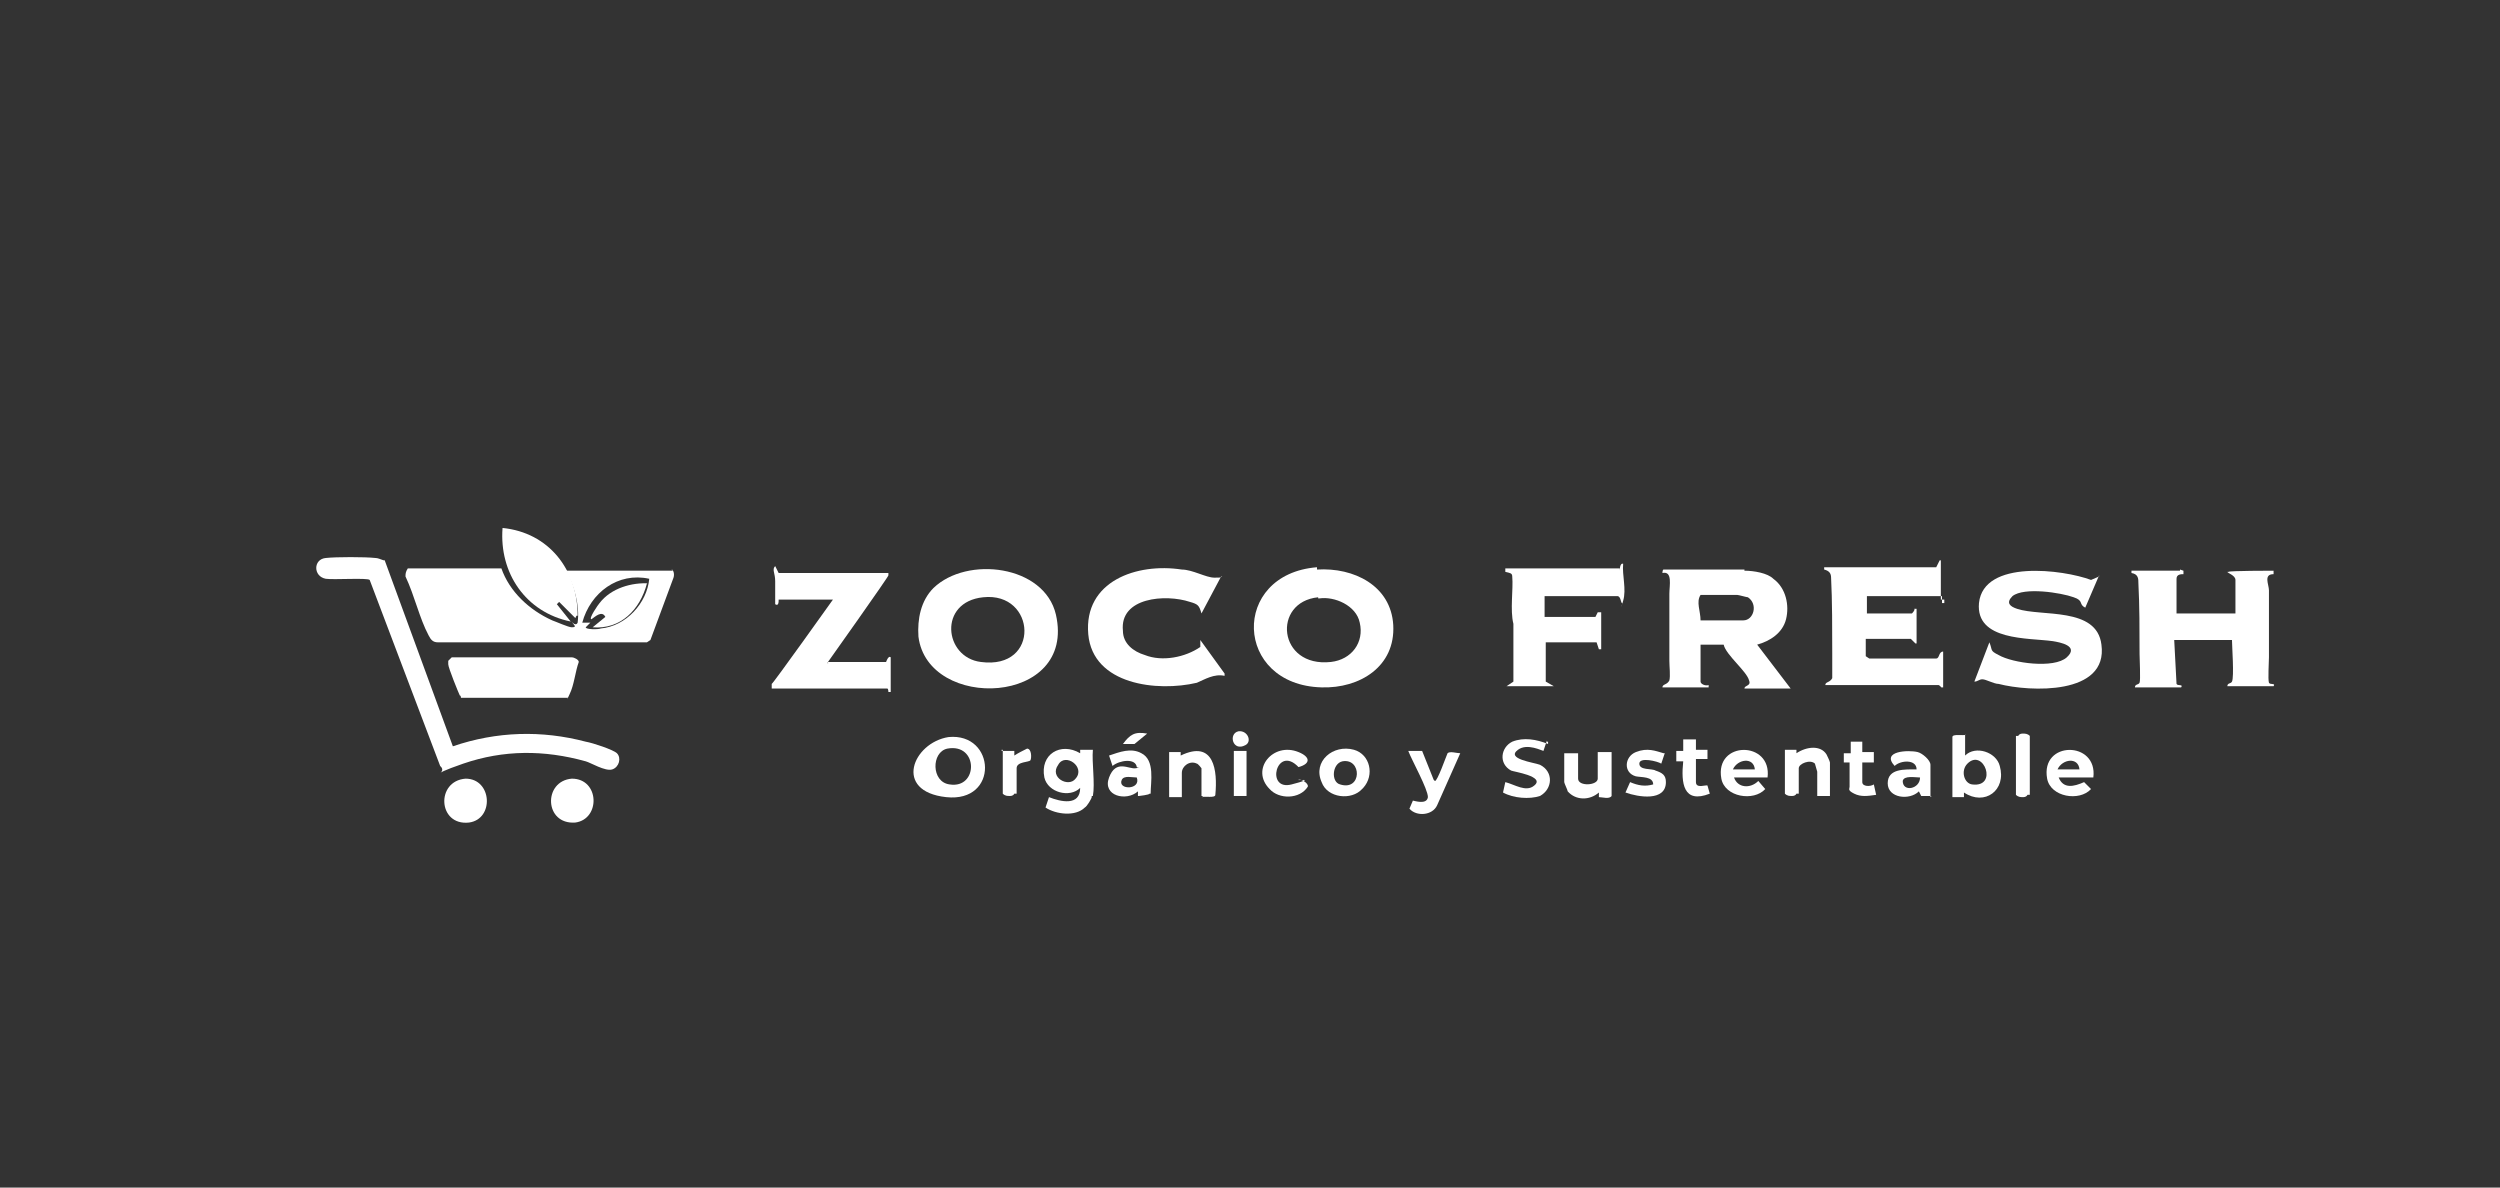<svg xmlns="http://www.w3.org/2000/svg" viewBox="0 0 216.4 102.8"><rect x="0" y="0" width="216.4" height="102.8" fill="#333333" stroke="none"/><defs><style>      .cls-1 {        fill: none;      }      .cls-2 {        fill: #fff;      }    </style></defs><g><g id="Layer_1"><g><g><path class="cls-2" d="M58.1,49.3c.2,0,.3.4.2.7l-2,5.4-.3.2h-18.1c-.4,0-.6-.2-.8-.6-.8-1.5-1.2-3.4-2-5.1,0-.2,0-.4.2-.7h8.1c.7,2,2.4,3.6,4.4,4.5.3.1,1.4.6,1.7.6s.3-.1.2-.2l-.3-.4s.4.6.6.2c.2-1.5-.3-3.2-1-4.5h9.2c0-.1,0-.1,0-.1ZM51,54l-.3.3c0,.2,1.1.2,1.3.1,2.2-.2,4-2.2,4.2-4.3-2.7-.6-5.1,1.2-5.8,3.8h.7Z"></path><path class="cls-2" d="M151,49.4c.8,0,2,.2,2.5.7,1.1.8,1.4,2.3,1.1,3.5s-1.4,1.9-2.5,2.2l2.9,3.8h-4c0-.3.6-.2.4-.7-.2-.8-2-2.2-2.2-3.1h-2v3.2c0,.2.4.4.7.3v.2h-4c0-.3.4-.2.6-.6.1-.4,0-1.2,0-1.7v-5.8c0-.7.3-2-.6-1.8,0,0,0-.3.1-.3h7.3-.3ZM147.1,53.7h3.8c.9,0,1.3-1.4.4-2-.1,0-.8-.2-.9-.2h-3.2c-.4.6,0,1.4,0,2.2h-.1Z"></path><path class="cls-2" d="M168.3,52.2h-.2v-.6h-6.5v1.5h3.9s.3-.3.2-.4h.2v3h-.1l-.4-.4h-3.9v1.5l.3.2h5.8c.3,0,.2-.6.6-.6v3.1h-.1c0,.1-.2-.2-.3-.2h-9.8c0-.3.4-.2.6-.6v-2.1c0-2,0-4.7-.1-6.6,0-.4-.2-.6-.6-.7v-.2h9.7l.3-.6h.1v3.4h.3c0,.1,0,0,0,0Z"></path><path class="cls-2" d="M189,49.4v.3c-.2,0-.6,0-.6.4v3h5.1v-2.9c0-.4-.7-.6-.7-.7h.1c0-.1,3.9-.1,3.9-.1v.3c-.9,0-.4.9-.4,1.4v5.8c0,.4-.1,1.9,0,2.2.1.2.6,0,.4.3h-4c0-.3.3-.2.4-.4.2-.4,0-3.1,0-3.6h-5l.2,3.8c.1.2.6,0,.4.3h-4c0-.3.3-.2.4-.4s0-2.1,0-2.5c0-2,0-4.2-.1-6.1,0-.4,0-.8-.6-.9v-.2h4.2c0-.1,0-.1,0-.1Z"></path><path class="cls-2" d="M114,49.3c3.2-.2,6.4,1.4,6.6,4.8.2,3.6-2.9,5.5-6.2,5.4-7.6-.2-7.9-9.8-.4-10.4h0ZM114.1,51.7c-4,.4-3.5,6.1,1.1,5.6,1.8-.2,2.9-1.7,2.5-3.4-.3-1.5-2.2-2.3-3.5-2.1h-.1c0-.1,0-.1,0-.1Z"></path><path class="cls-2" d="M80.8,50.9c2.9-2.8,9.6-2,10.6,2.3,1.8,7.9-11.1,8.4-11.9,1.9-.1-1.5.2-3.1,1.3-4.2h0ZM85.1,51.7c-3.9.4-3.4,5.2-.2,5.6,5.2.7,4.8-6.1.2-5.6Z"></path><path class="cls-2" d="M181.7,49.8l-1.2,2.8c-.6-.3-.1-.6-1-.9-1.1-.4-4.3-.9-5.3-.1-.6.6-.2.9.4,1.1,2.1.7,6.9-.2,7.3,3.1.6,4.4-6.2,4.1-8.9,3.4-.4,0-1.1-.4-1.4-.4s-.4.2-.7.2l1.3-3.4c.3.7,0,.7.8,1.1,1.2.7,4.8,1.2,5.9.2s-.6-1.3-1.2-1.4c-2.1-.3-6.7,0-6.4-3.3.4-3.8,7.3-2.9,9.7-2l.7-.3h0Z"></path><path class="cls-2" d="M33.3,48.5l5.9,16.1c3.8-1.3,7.7-1.4,11.5-.4.6.1,2.4.7,2.7,1,.4.4.2,1.2-.4,1.4s-1.9-.6-2.3-.7c-3.6-1-7.1-1-10.6.2-3.5,1.2-1.2.9-2,.2l-6.1-16.1c-.2-.2-3.1,0-3.8-.1-1.1-.2-1.1-1.7,0-1.8.9-.1,3.4-.1,4.3,0,.2,0,.4.1.7.2h.1c0-.1,0-.1,0-.1Z"></path><path class="cls-2" d="M71.6,57.3h5.1s.2-.6.4-.4v3h-.2s0-.3-.1-.3h-10v-.4c.1,0,5.3-7.3,5.3-7.3h-4.7c0,.2,0,.6-.3.4v-2c0-.7-.3-1,0-1.3l.3.6h9.5v.2c.1,0-5.3,7.6-5.3,7.6h.1Z"></path><path class="cls-2" d="M105.7,49.9l-1.7,3.2c-.2-.7-.3-.8-1-1-2.1-.7-6.1-.4-5.8,2.5,0,1.1.9,1.8,1.9,2.1,1.5.6,3.5.2,4.8-.7v-.6l2.1,2.9v.2c-.9-.2-1.7.3-2.4.6-3.4.8-9,.2-9.4-4.2-.4-4.6,4.2-6.2,8.1-5.6.9,0,2.1.7,2.8.7s.4,0,.7-.1h0Z"></path><path class="cls-2" d="M140.2,49.4s0-.7.3-.6c-.1,1,.3,2.2,0,3.2s0,.2-.1.2-.1-.6-.4-.6h-6.3v1.8h4.4l.2-.4h.3v3.2h-.2l-.2-.6h-4.4v3.4l.7.4h-4.1l.6-.4v-5c-.3-1.2,0-3-.1-4.1,0-.3-.2-.3-.6-.4v-.3h10-.1c0,.1,0,0,0,0Z"></path><path class="cls-2" d="M39.1,56.9h10.4c.2,0,.6.2.6.4-.3.8-.4,2-.8,2.8s0,.2-.2.3h-9.2s0-.2-.1-.2c-.1-.2-1-2.4-1-2.7v-.3l.3-.3h0Z"></path><path class="cls-2" d="M49.8,53.5l-1.4-1.4-.2.2,1.2,1.5c-3.9-.8-6.2-4.2-5.9-8.1,4,.4,6.5,3.6,6.5,7.6h-.1Z"></path><path class="cls-2" d="M82.1,63.8c4.1-.4,4.4,5.7-.2,5.2s-2.9-4.7.2-5.2ZM82,64.8c-1.4.3-1.4,2.9.2,3.1,2.5.4,2.5-3.6-.2-3.1Z"></path><path class="cls-2" d="M94.5,69c0,.1-.4.8-.6.9-.8.8-2.5.6-3.4,0l.3-.9c1,.4,2.7.8,2.7-.8-.9.9-2.8.4-3.1-.9-.4-2,1.4-3.1,3.1-2.1v-.3h1.1c-.1,1.1.2,2.9,0,4h-.1c0,.1,0,0,0,0ZM93.1,67.4c.9-1-.9-2.3-1.5-1.2-.8,1.1.9,2,1.5,1.2Z"></path><path class="cls-2" d="M170.1,63.5v1.9c.9-.9,2.7-.3,3,.9.6,2.1-1.3,3.5-3.1,2.3v.4h-1v-5.2c0-.3.9-.1,1.2-.2h-.1c0-.1,0,0,0,0ZM170.3,66.1c-.6.6-.3,1.7.4,1.8,2.3.3,1-3.2-.4-1.8Z"></path><path class="cls-2" d="M133.9,64.1l-.3.9c-.1,0-1.4-.7-2.2-.1-1.1.8,1.4,1.1,1.9,1.3,1.2.6,1.1,2.1,0,2.7-.9.3-2.3.2-3.2-.3l.2-.9c.8.2,1.8.9,2.5.3,1-.8-1.8-1.2-2-1.3-1.1-.6-.9-2,.1-2.5,1-.4,2.1-.2,3.1.2h0v-.2c-.1,0-.1,0-.1,0Z"></path><path class="cls-2" d="M49.5,67.4c2.4,0,2.5,3.5.3,3.8-2.7.2-2.8-3.6-.3-3.8Z"></path><path class="cls-2" d="M40.3,67.4c2.3,0,2.5,3.5.3,3.8-2.7.3-2.9-3.6-.3-3.8Z"></path><path class="cls-2" d="M124.2,67.6c.2.1,1-2.2,1.1-2.4.2-.2.8,0,1.1,0l-2,4.5c-.4.9-1.8,1-2.4.3l.3-.7c.1,0,1.2.4,1.3-.3,0-.7-1.4-3.2-1.7-4h1.2l1,2.5h0Z"></path><path class="cls-2" d="M153,67.3h-2.9c.3.9,1.4,1,2.1.3l.6.7c-1,1.1-3.5.7-3.8-.9-.6-3.3,4.4-3.3,4-.1h0ZM151.9,66.6c-.1-1.1-1.5-.9-1.9,0h1.9Z"></path><path class="cls-2" d="M136.6,65v2.4c0,.7,1.7.6,1.7,0v-2.3h1.2v3.8c-.2.3-.8.1-1.1.1v-.4c-.8.7-2,.7-2.7-.1,0-.1-.3-.7-.3-.8v-2.5h1.2c0-.1,0-.1,0-.1Z"></path><path class="cls-2" d="M181.1,67.3h-2.9c.4,1,1.3.8,2.2.4l.6.6c-1,1.1-3.5.7-3.8-.9-.6-3.3,4.4-3.3,4-.1h-.1,0ZM180,66.6c-.1-1.1-1.5-.9-1.9,0h1.9Z"></path><path class="cls-2" d="M117.9,68.3c-.9,1-3,.8-3.5-.6-.8-1.8,1-3.3,2.8-2.8,1.4.4,1.8,2.2.8,3.3h0ZM116.2,65.9c-.9.2-1,1.8-.2,2,1.9.6,1.9-2.3.2-2Z"></path><path class="cls-2" d="M98.5,68.9v-.4c-1,.9-3.1.4-2.5-1.2s1.7-.7,2.3-.8.2,0,.1-.1c-.1-.8-1.5-.6-2.1-.1l-.3-.9c.9-.3,1.9-.7,2.8-.2,1.2.6.8,2.5.8,3.5h-.1c0,.1-.9.2-.9.2h0ZM98.4,67.3c-.4,0-1.1-.2-1.3.2-.4.9,1.7.9,1.3-.2Z"></path><path class="cls-2" d="M158.4,68.9h-1.1v-2.1l-.2-.7c-.4-.4-1.4,0-1.4.4v2.2h-.2c-.1.2-.3.2-.4.2-.2,0-.4,0-.6-.2v-3.8h1v.3c.9-.6,2.1-.7,2.6.1,0,0,.3.6.3.7v2.8h0Z"></path><path class="cls-2" d="M167.2,68.9h-.9l-.2-.4c-.8.8-2.7.6-2.7-.7s1.5-1.2,2.5-1.2c0-.9-1.4-.8-1.9-.3-1.2-1.3,1.2-1.4,2-1.2.4.1,1.1.7,1.1,1.1v2.8h0ZM166.2,67.3c-.4,0-1.4-.2-1.5.3,0,1,1.5.7,1.5-.3Z"></path><path class="cls-2" d="M104,68.9v-2.4s-.3-.4-.4-.4c-.6-.3-1.3.2-1.3.8v2.1h-1.1v-3.9h1v.3c2.9-1.4,3.2,1.3,3,3.4,0,.3-.9.1-1.2.2h.1c0-.1,0-.1,0-.1Z"></path><path class="cls-2" d="M144.1,65.2l-.3.9c-.3-.2-1.9-.6-1.9,0s1.1.4,1.4.6c.6.2.9.4.9,1,0,1.7-2.4,1.3-3.5.9l.4-.9c.7.3,1.3.4,2,.2,0-.7-1-.6-1.5-.7-1.1-.3-1-1.7,0-2.1s1.7-.1,2.4.1h.1Z"></path><path class="cls-2" d="M109.9,68.3c-1.7-1.7.3-4.1,2.5-3.2,1,.4,1.1,1,0,1.3-1.9-2-2.9,2.1-.6,1.5s.4-.3.6-.4.9.3.8.6c-.7,1.1-2.5,1.1-3.3.2h0Z"></path><path class="cls-2" d="M146.8,67.7c0,.6.9.2,1,.3l.2.7c-2.3.9-2.5-.9-2.3-2.8h-.6v-.9h.6v-1h1.1v.9h1v.8h-1v1.8h0v.2h0Z"></path><path class="cls-2" d="M160.3,66h-.7v-.8h.6v-1h1v.9h1v.9h-1v1.7c0,.4.7.4,1,.2l.2.9c-.7.1-1.3.2-1.9-.1s-.4-.4-.4-.6v-2.1h.2Z"></path><path class="cls-2" d="M174.5,63.7h.2c.1-.2.3-.2.4-.2.2,0,.4,0,.6.2v5.1h-.2c-.1.2-.3.2-.4.2-.2,0-.4,0-.6-.2v-5.1Z"></path><path class="cls-2" d="M86.7,65h1.1v.4c.3-.2.7-.4,1.1-.6.4,0,.4.8.3,1s-1.2.1-1.2.7v2.2h-.2c-.1.2-.3.2-.4.2-.2,0-.4,0-.6-.2v-3.8h-.1Z"></path><rect class="cls-2" x="106.8" y="65" width="1.1" height="3.9"></rect><path class="cls-2" d="M107.2,63.3c.8-.1,1.2.9.6,1.2-1.1.6-1.5-1-.6-1.2Z"></path><path class="cls-2" d="M99.3,63.5l-1.1.9h-1c.6-.8,1-1.1,2.1-.9h0Z"></path><path class="cls-2" d="M56,50.5c-.6,2.3-2.3,4-4.7,3.8l1.1-.9c-.3-.6-.9,0-1.2.2-.3,0,.6-1.3.7-1.4,1-1.3,2.8-1.8,4.3-1.7h-.1Z"></path></g><rect class="cls-1" x="56.8" y="-56.8" width="102.8" height="216.4" transform="translate(56.4 159.4) rotate(-89.8)"></rect></g></g></g></svg>